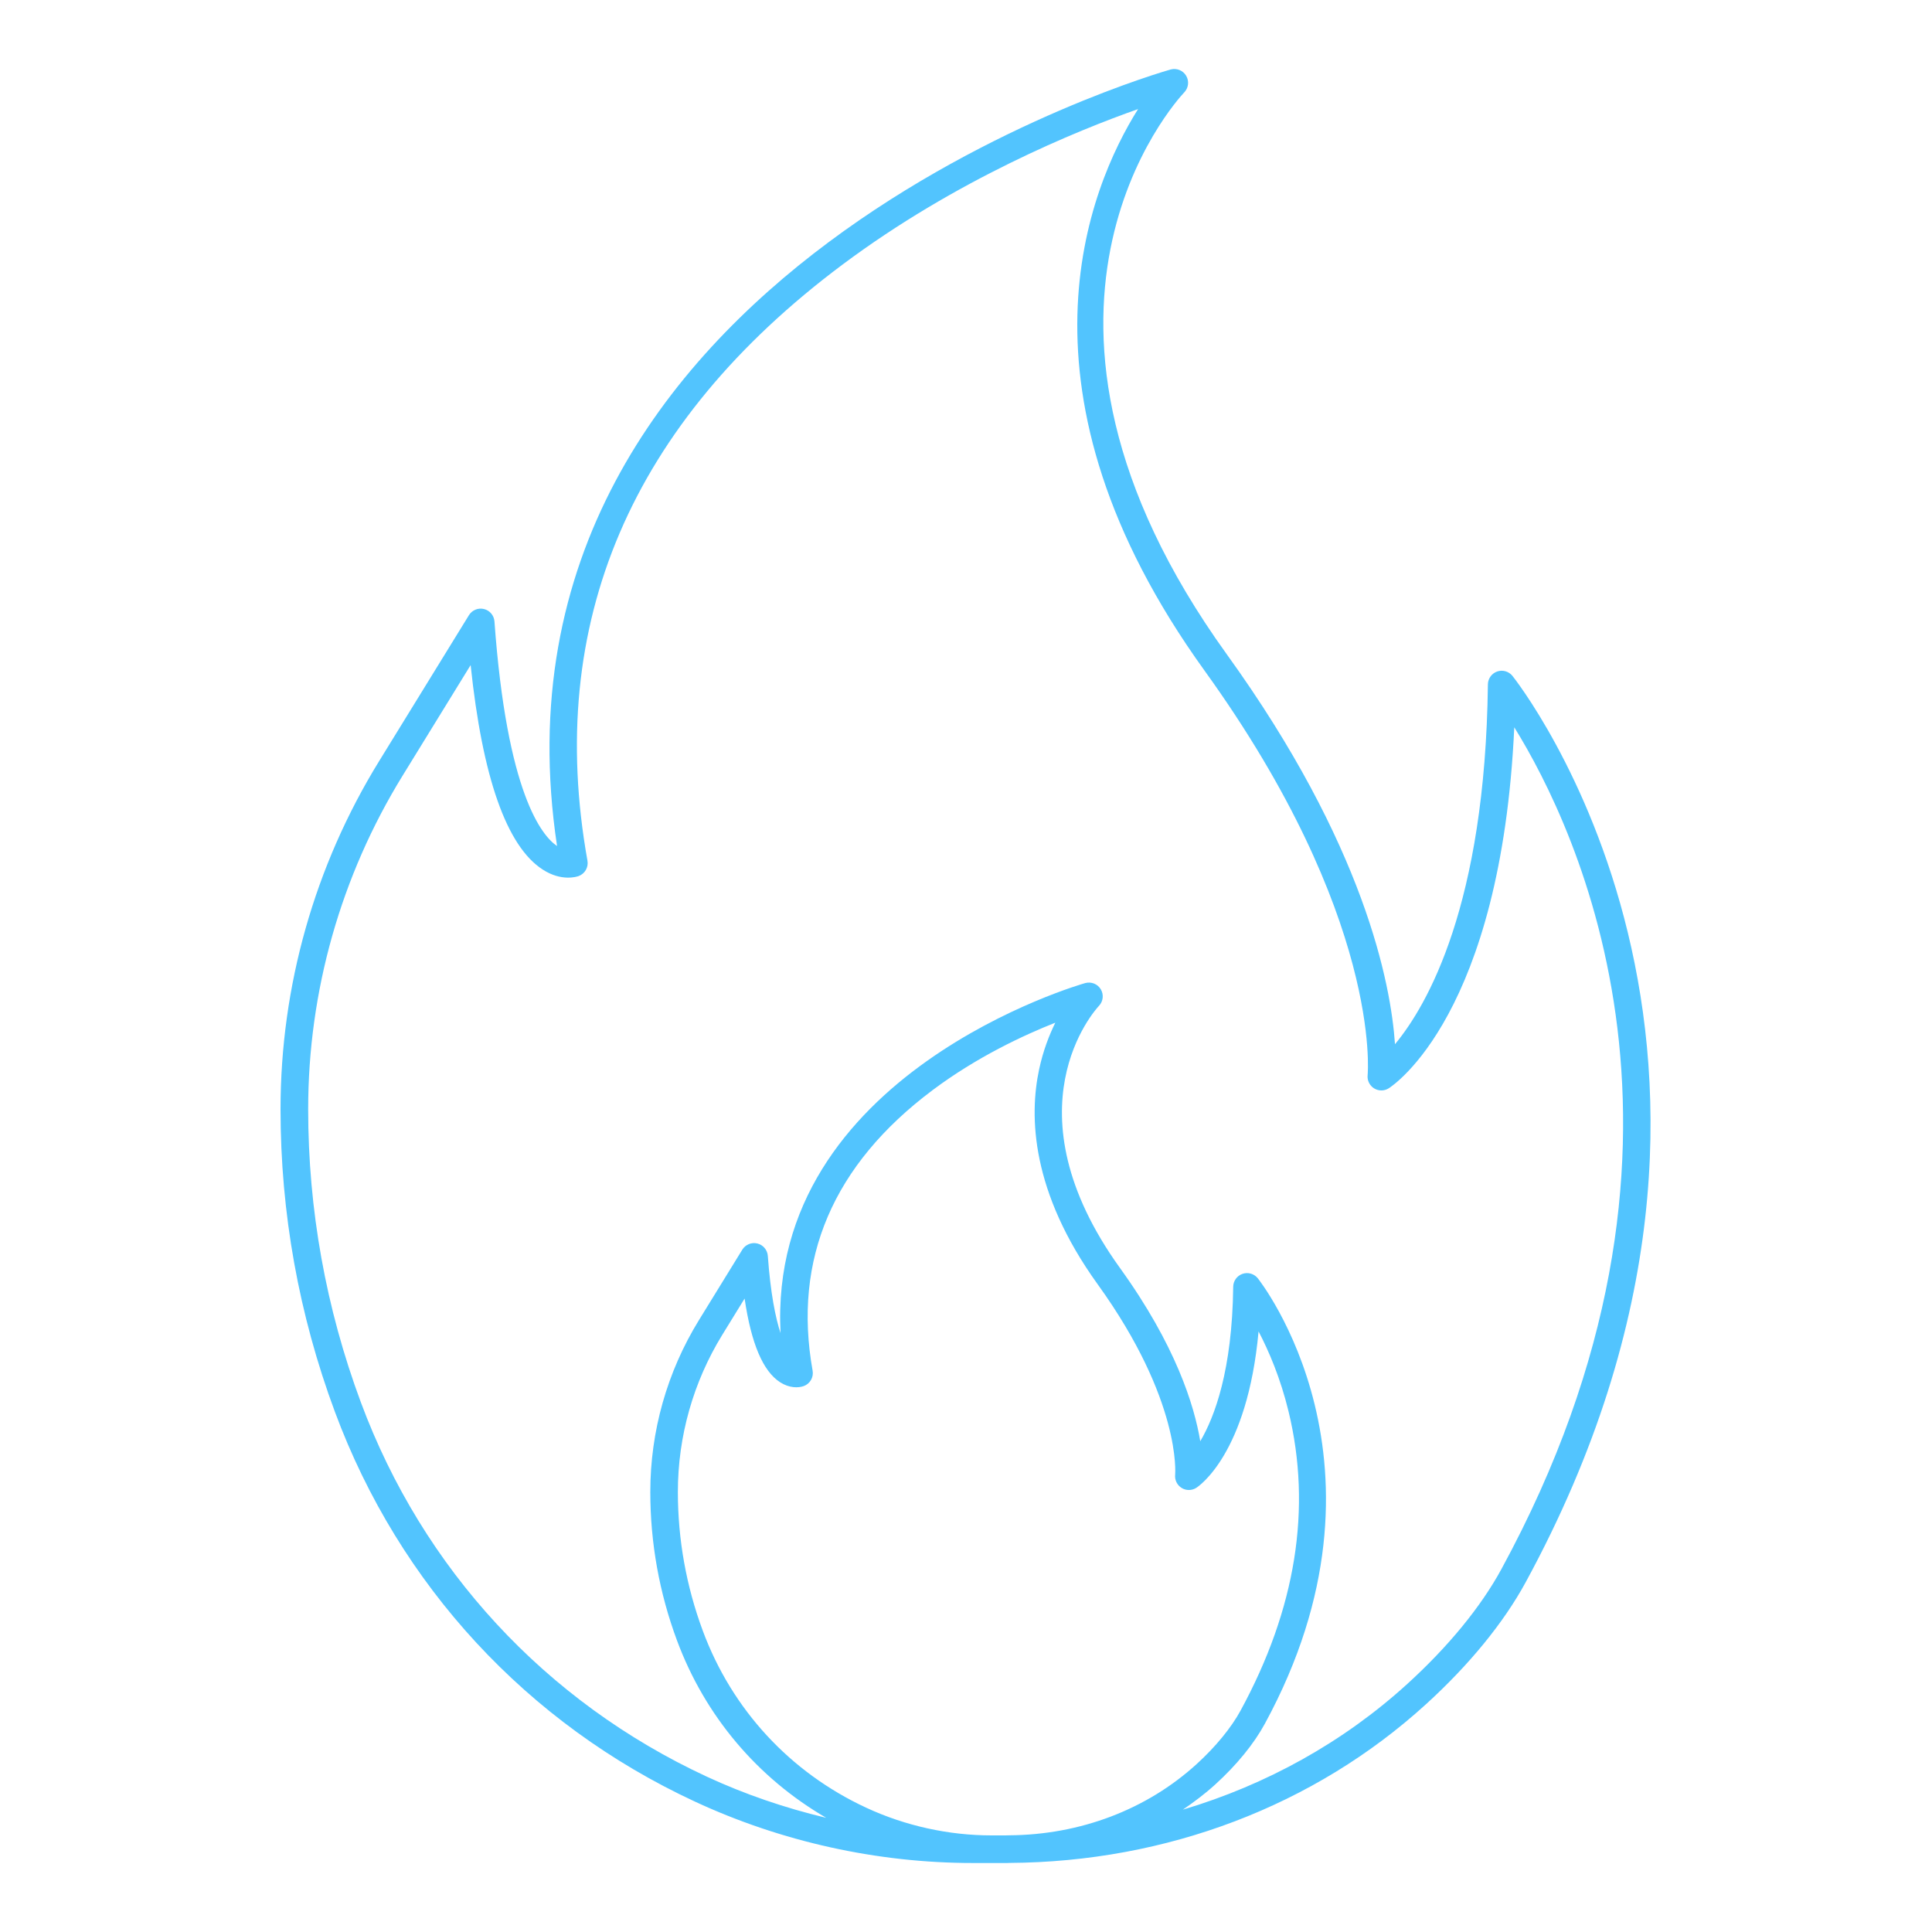 <svg height='100px' width='100px'  fill="#52c4fe" xmlns="http://www.w3.org/2000/svg" xmlns:xlink="http://www.w3.org/1999/xlink" version="1.1" x="0px" y="0px" viewBox="0 0 140 140" style="enable-background:new 0 0 140 140;" xml:space="preserve"><path d="M35.83,45.031c-0.031-0.433-0.338-0.796-0.76-0.899  c-0.419-0.104-0.861,0.078-1.089,0.447l-6.516,10.587  c-4.669,7.586-7.137,16.304-7.137,25.212c0,7.513,1.326,14.893,3.942,21.934  c4.665,12.562,13.927,22.589,26.079,28.235C56.617,133.461,63.583,135,70.493,135  h1.365h0.991h0.146c0.049,0,0.097-0.006,0.146-0.006  c11.401-0.069,22.111-4.14,30.185-11.493c3.134-2.852,5.633-5.909,7.228-8.841  c20.805-38.237-0.74-65.417-0.96-65.688c-0.266-0.326-0.71-0.451-1.104-0.312  c-0.397,0.139-0.666,0.511-0.671,0.932c-0.195,16-4.401,23.266-6.732,26.075  c-0.301-4.393-2.205-14.403-12.18-28.242  C71.122,22.753,85.212,7.332,85.82,6.688c0.309-0.326,0.362-0.818,0.131-1.203  s-0.689-0.567-1.122-0.45c-0.514,0.142-50.769,14.479-44.463,56.272  C39.272,60.568,36.734,57.516,35.83,45.031z M71.858,133  c-3.122,0-6.269-0.695-9.1-2.011c-5.511-2.561-9.711-7.108-11.826-12.804  c-1.201-3.233-1.811-6.622-1.811-10.074c0-4.025,1.115-7.966,3.225-11.395  l1.611-2.618c0.483,3.271,1.332,5.265,2.571,6.064  c0.662,0.428,1.323,0.422,1.718,0.277c0.455-0.167,0.724-0.637,0.639-1.115  c-1.446-8.084,1.48-14.925,8.697-20.331c3.212-2.406,6.61-3.985,8.891-4.886  c-0.448,0.906-0.885,2.036-1.172,3.373c-0.732,3.41-0.59,8.882,4.243,15.588  c6.064,8.412,5.617,13.745,5.612,13.792c-0.042,0.382,0.138,0.755,0.464,0.959  c0.325,0.204,0.74,0.203,1.065-0.003c0.166-0.105,3.705-2.454,4.515-11.335  c0.743,1.42,1.588,3.385,2.173,5.8c1.701,7.016,0.531,14.307-3.476,21.672  c-0.683,1.253-1.813,2.631-3.186,3.881c-3.623,3.299-8.438,5.124-13.57,5.159  C73.045,132.994,72.948,133,72.85,133H71.858z M41.93,63.483  c0.455-0.168,0.724-0.637,0.639-1.114c-3.075-17.196,3.142-31.728,18.476-43.191  c8.22-6.145,17.003-9.715,21.423-11.273c-3.586,5.713-9.739,20.496,4.817,40.691  C100.145,66.437,99.116,77.797,99.104,77.906c-0.042,0.382,0.138,0.755,0.464,0.959  c0.326,0.204,0.741,0.203,1.065-0.003c0.347-0.22,8.139-5.398,9.097-26.159  c4.557,7.346,15.683,30.464-0.932,61.001c-1.49,2.738-3.848,5.614-6.817,8.318  c-4.641,4.225-10.202,7.307-16.269,9.114c0.818-0.558,1.611-1.153,2.347-1.823  c1.556-1.416,2.799-2.938,3.596-4.403c10.209-18.763-0.408-32.155-0.517-32.289  c-0.267-0.326-0.711-0.45-1.104-0.312c-0.397,0.139-0.666,0.511-0.671,0.932  c-0.073,6.048-1.345,9.431-2.387,11.196c-0.43-2.586-1.774-6.942-5.808-12.539  C72.853,80.363,79.354,73.188,79.633,72.89c0.31-0.325,0.364-0.817,0.134-1.203  c-0.231-0.385-0.691-0.567-1.124-0.451c-0.242,0.067-23.045,6.575-22.082,25.368  c-0.364-1.112-0.724-2.859-0.922-5.597c-0.031-0.433-0.338-0.796-0.76-0.899  c-0.42-0.102-0.861,0.077-1.089,0.447l-3.146,5.112  c-2.304,3.745-3.521,8.047-3.521,12.443c0,3.69,0.651,7.313,1.936,10.77  c2.03,5.466,5.83,9.953,10.813,12.847c-2.986-0.712-5.905-1.706-8.677-2.994  c-11.671-5.423-20.566-15.054-25.047-27.118c-2.533-6.818-3.817-13.963-3.817-21.238  c0-8.538,2.365-16.894,6.84-24.165l4.933-8.016  c0.857,8.153,2.61,13.132,5.222,14.816  C40.692,63.898,41.808,63.527,41.93,63.483z"></path></svg>